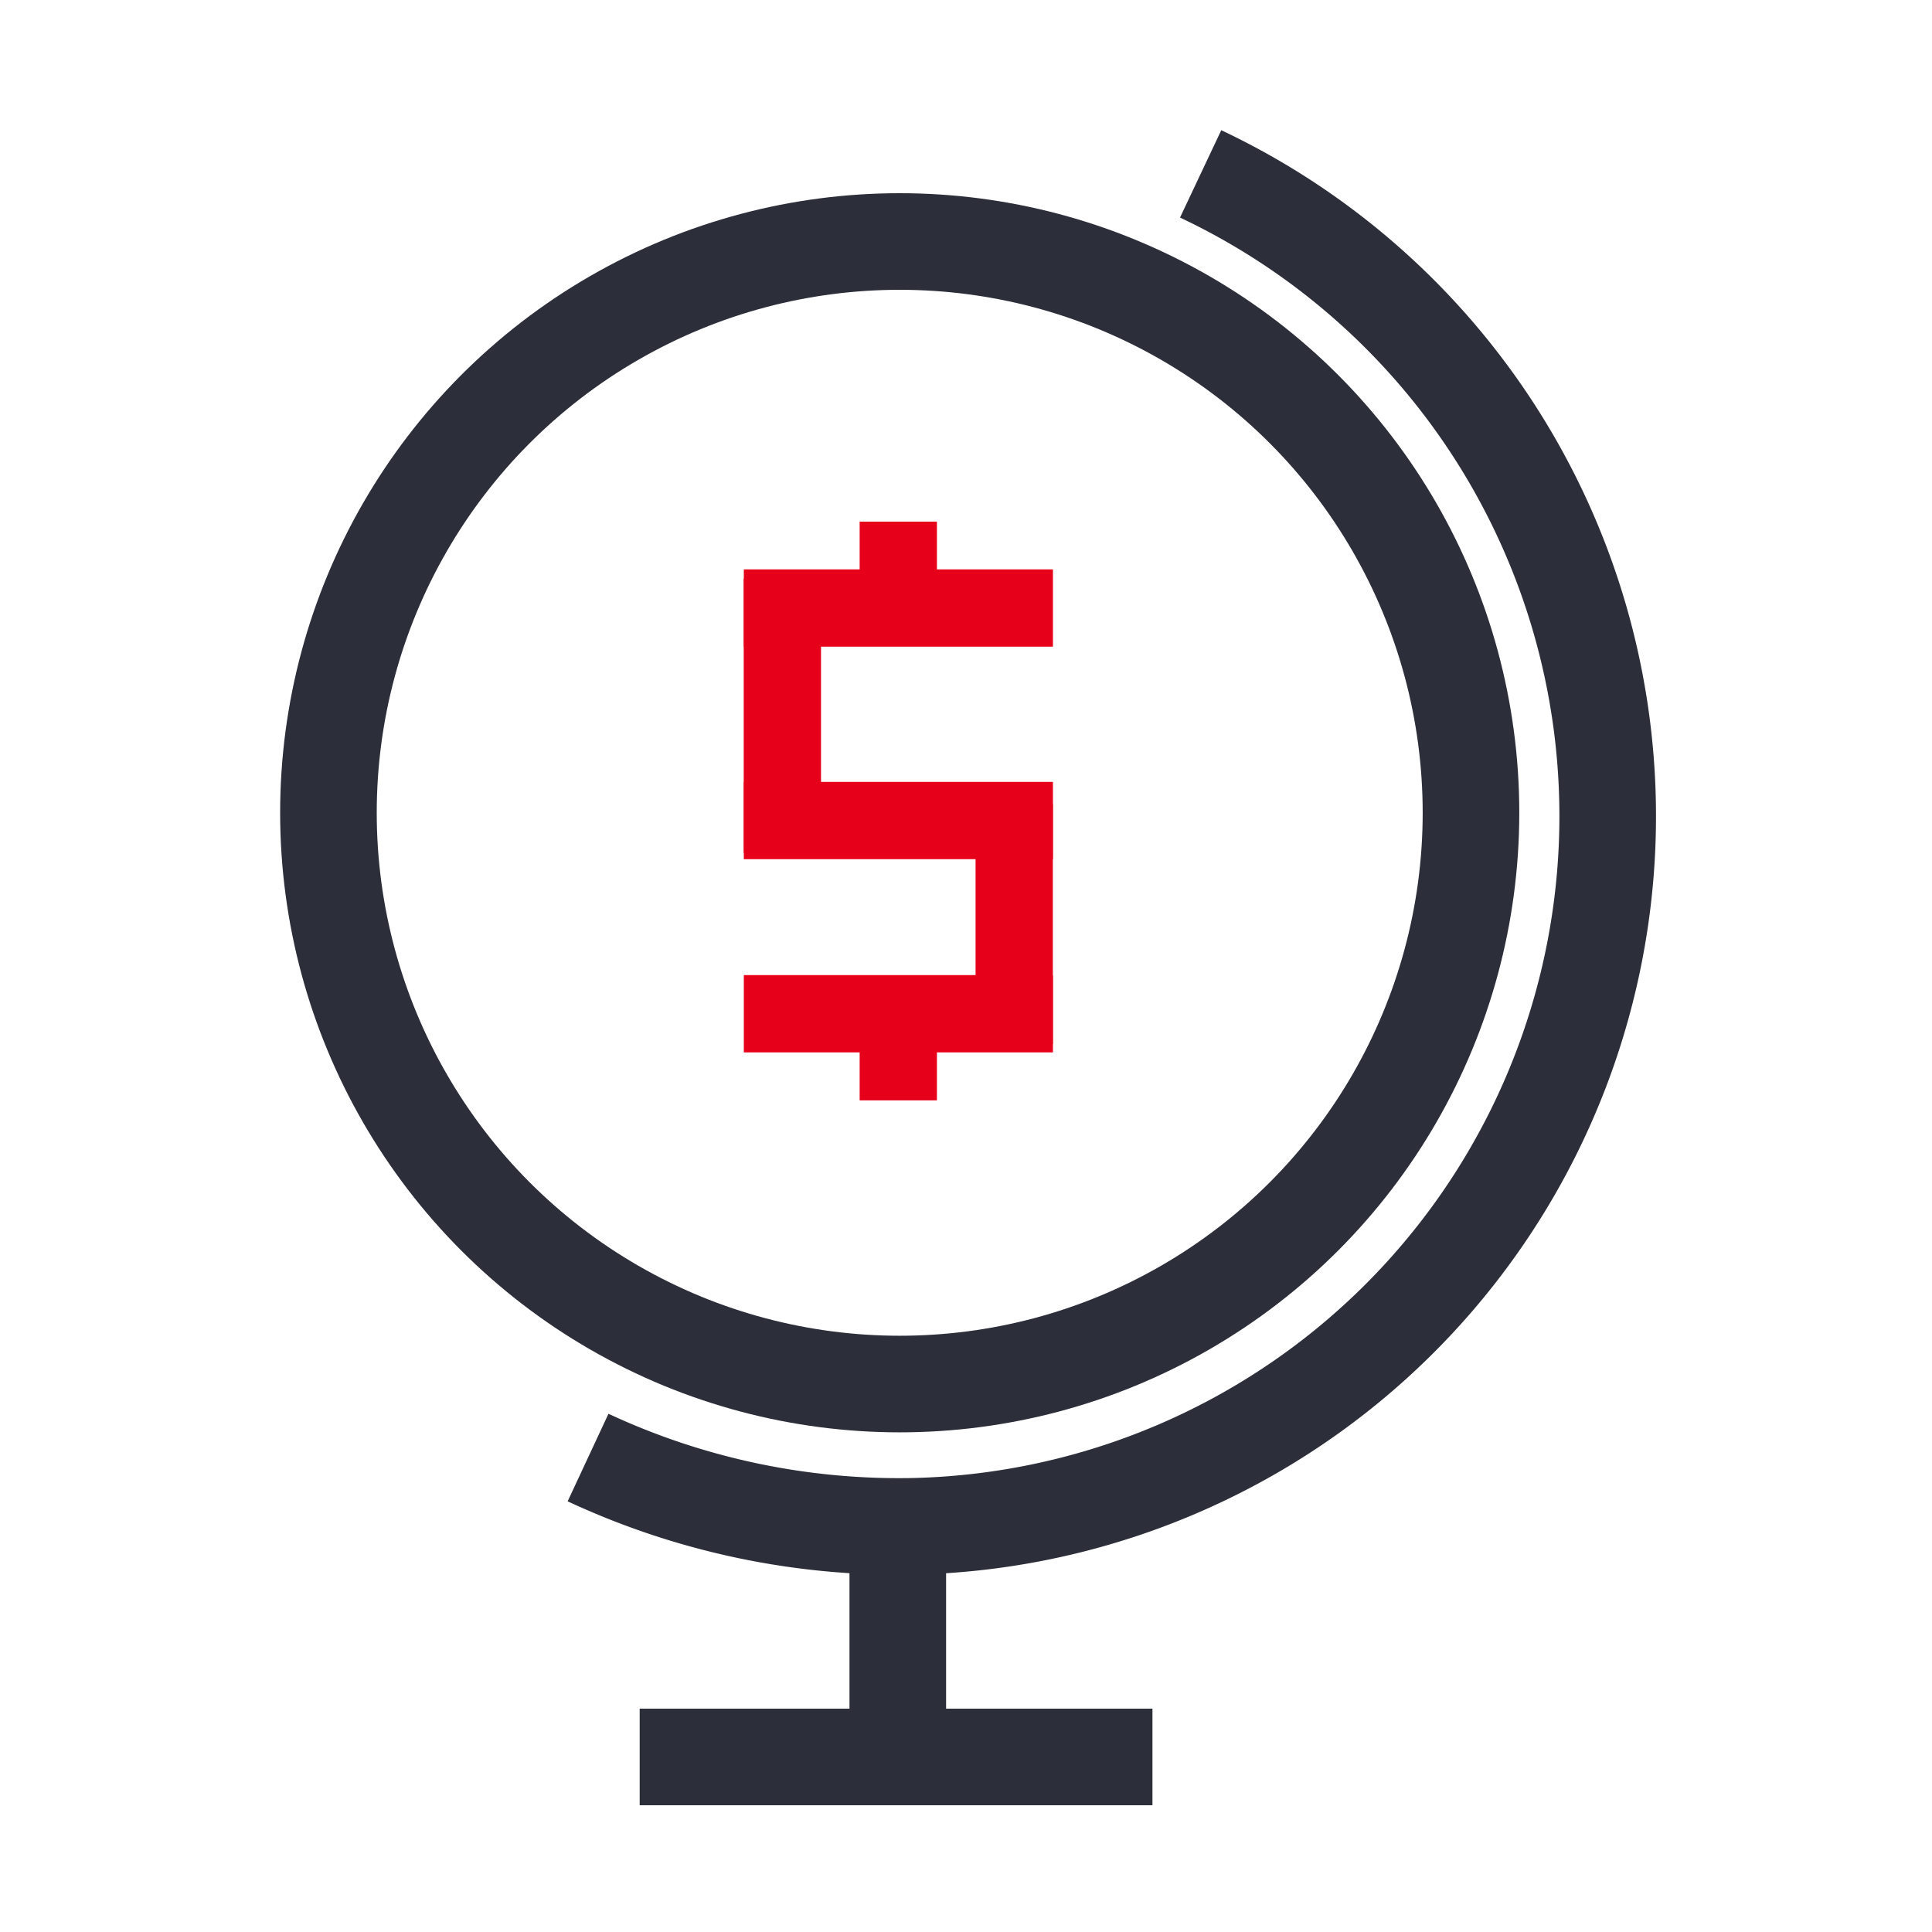 <?xml version="1.0" encoding="UTF-8"?><svg xmlns="http://www.w3.org/2000/svg" width="100" height="100" viewBox="0 0 100 100"><defs><style>.a,.b,.c{fill:none;}.b{stroke:#e60019;stroke-width:4px;}.c{stroke:#2c2e3a;stroke-linejoin:round;stroke-miterlimit:10;stroke-width:5px;}</style></defs><g transform="translate(-1244 -1368)"><g transform="translate(552)"><rect class="a" width="100" height="100" transform="translate(692 1368)"/></g><g transform="translate(336.5 -1138)"><g transform="translate(742.5 428.966)"><path class="b" d="M7064.449,2127.2h16" transform="translate(-6860.949 -18.695)"/><path class="b" d="M7064.449,2127.2h16" transform="translate(-6860.949 -7.695)"/><path class="b" d="M7064.449,2127.2h16" transform="translate(-6860.949 2.305)"/><path class="b" d="M7064.448,2127.2h14.194" transform="translate(2332.695 -4957.459) rotate(90)"/><path class="b" d="M7064.448,2127.2h12.417" transform="translate(2344.695 -4945.792) rotate(90)"/><path class="b" d="M7064.448,2127.2h4.955" transform="translate(2338.695 -4935.414) rotate(90)"/><path class="b" d="M7064.448,2127.2h4.955" transform="translate(2338.695 -4960.414) rotate(90)"/></g><circle class="c" cx="29.569" cy="29.569" r="29.569" transform="translate(924.5 2518.5)"/><path class="c" d="M44.707,1A36.765,36.765,0,0,1,29.922,71,38.085,38.085,0,0,1,13,67.442" transform="translate(924.938 2514)"/><line class="c" y2="11.935" transform="translate(953.969 2585.004)"/><line class="c" x2="26.541" transform="translate(940.61 2596.939)"/></g></g></svg>